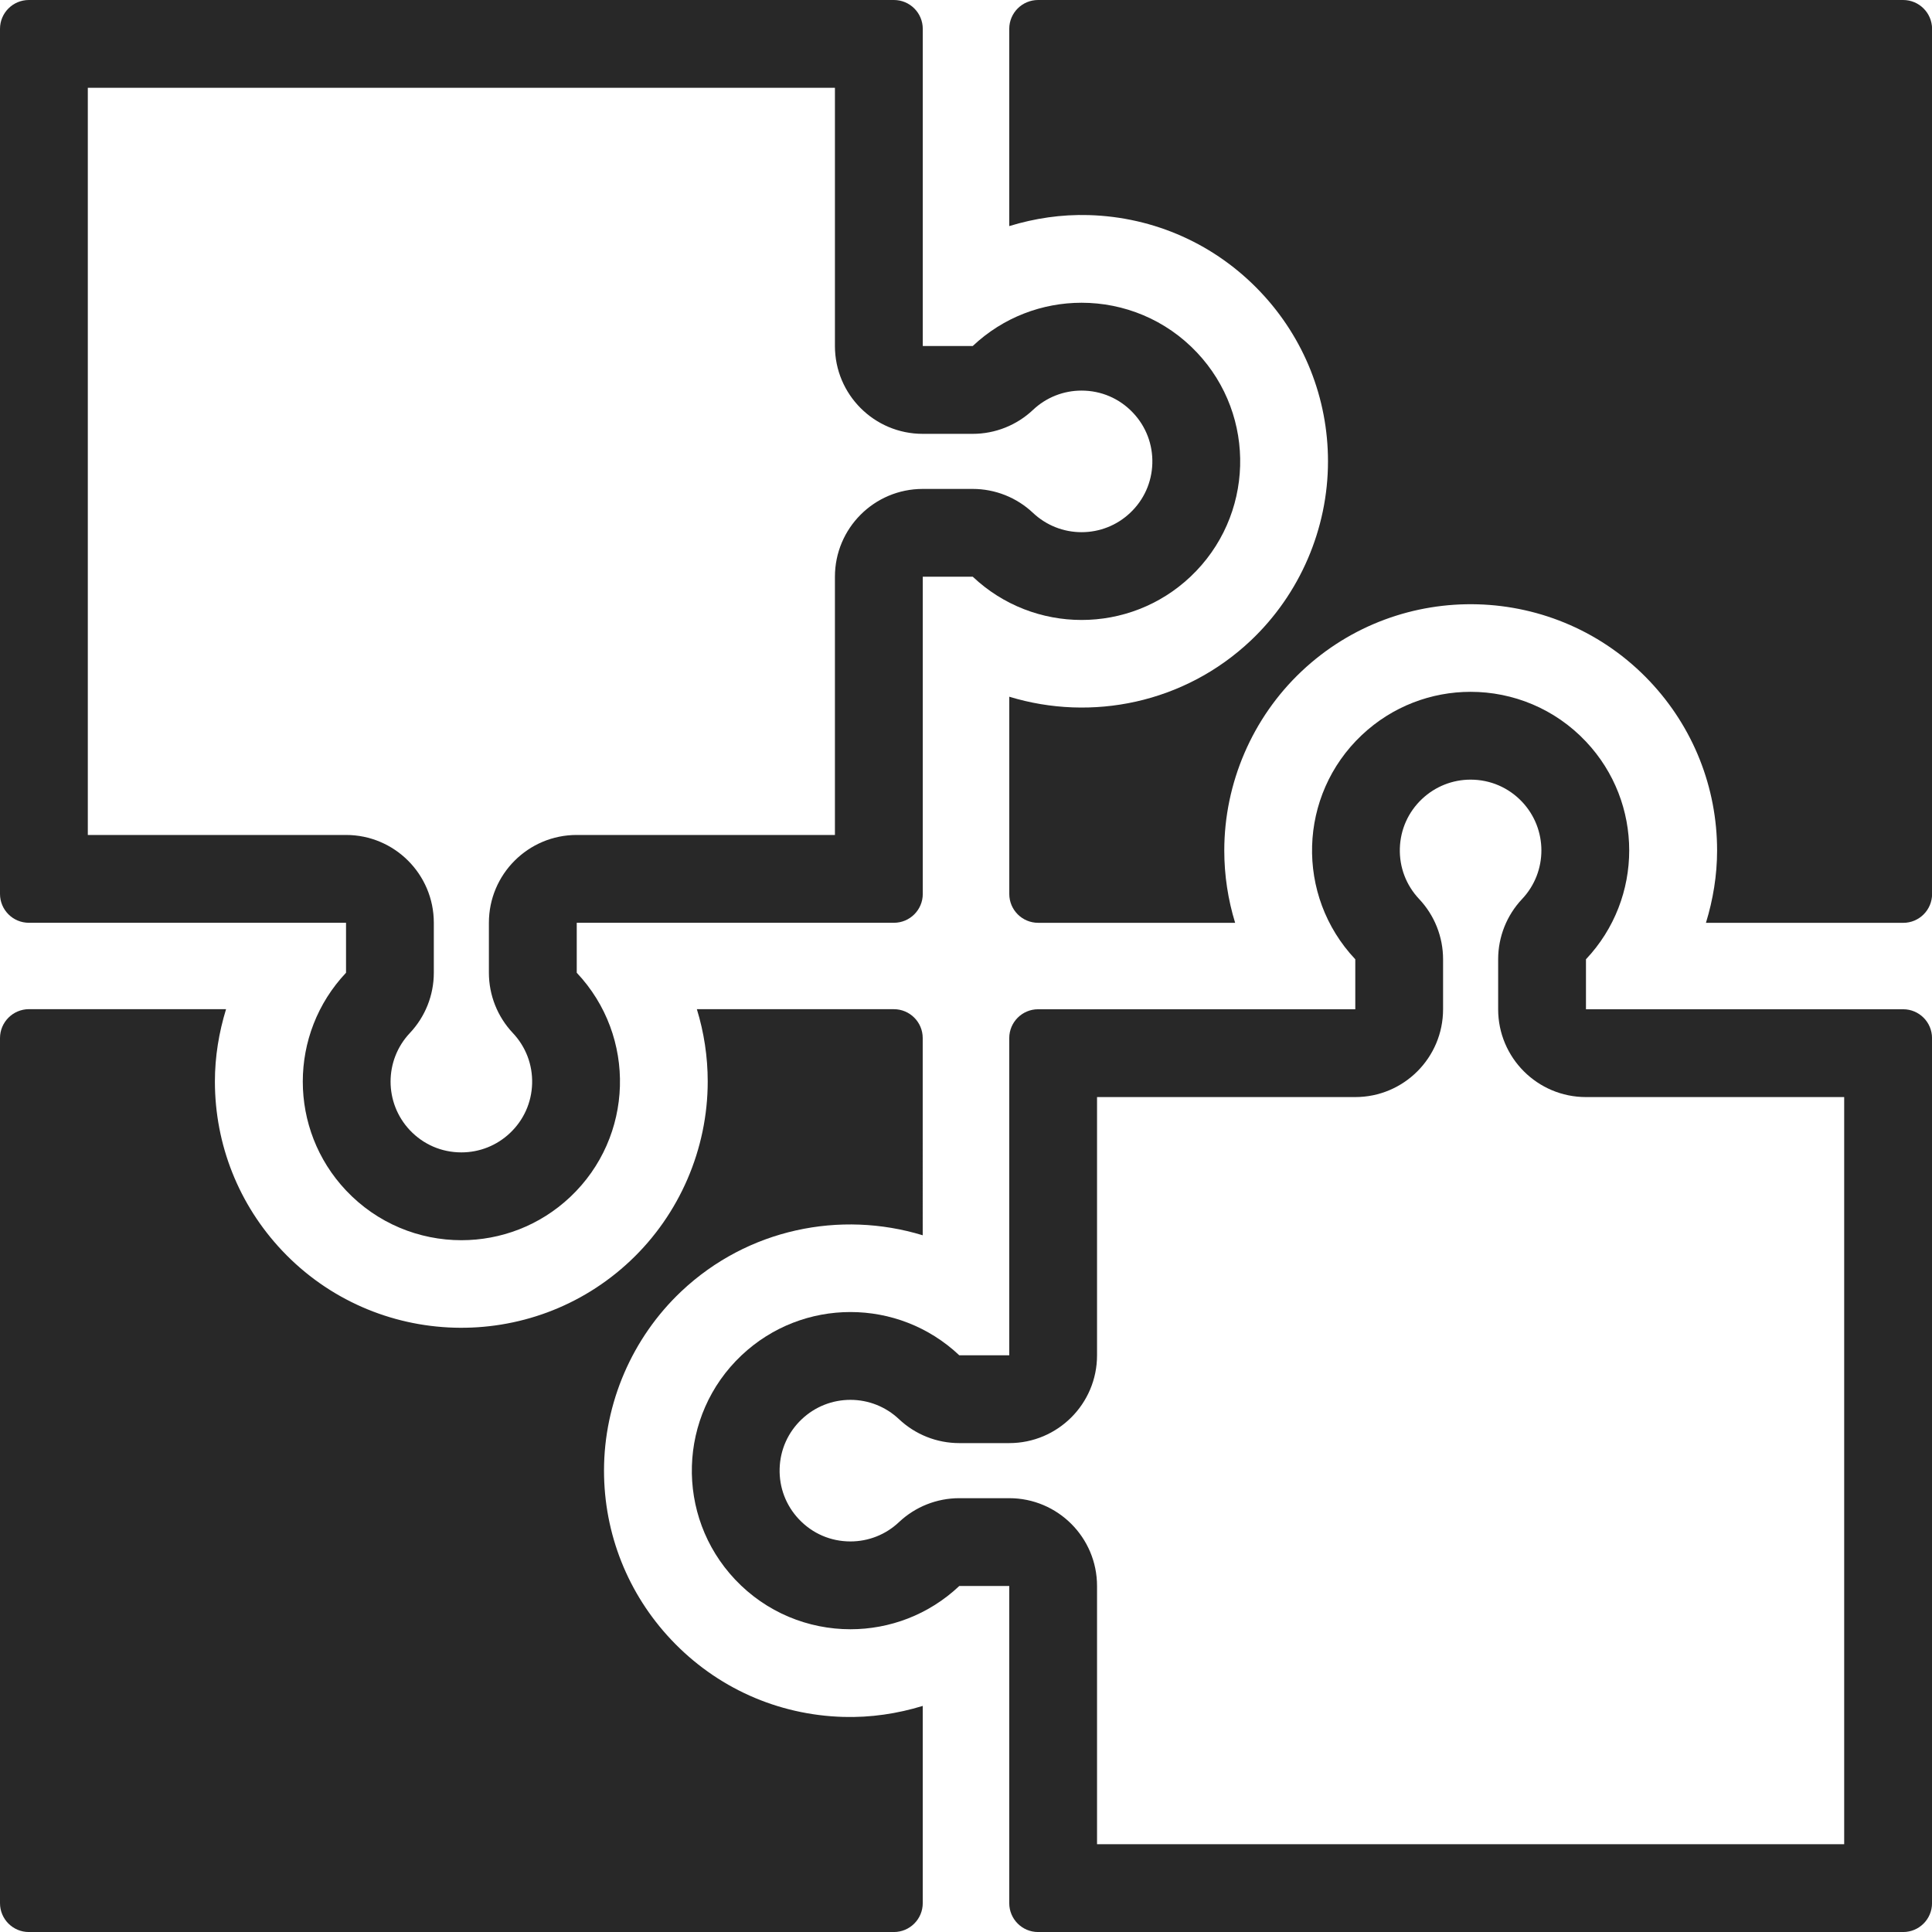 <?xml version="1.0" encoding="utf-8"?>
<!-- Generator: Adobe Illustrator 21.1.0, SVG Export Plug-In . SVG Version: 6.00 Build 0)  -->
<svg version="1.1" id="Слой_1" xmlns="http://www.w3.org/2000/svg" xmlns:xlink="http://www.w3.org/1999/xlink" x="0px" y="0px"
	 viewBox="0 0 63.56 63.56" style="enable-background:new 0 0 63.56 63.56;" xml:space="preserve">
<style type="text/css">
	.st0{fill:#282828;}
</style>
<title>Ресурс 12.0.2</title>
<g>
	<path class="st0" d="M0.949,30.358h10.435v1.644c-1.897,2.01-1.897,5.152,0,7.162c1.026,1.088,2.41,1.637,3.796,1.637
		c1.285,0,2.572-0.472,3.58-1.423c2.096-1.978,2.191-5.28,0.214-7.376v-1.644h10.435c0.524,0,0.949-0.425,0.949-0.949V18.973h1.644
		c1.005,0.949,2.293,1.423,3.581,1.423s2.576-0.474,3.581-1.423c2.096-1.978,2.191-5.28,0.214-7.376
		c-1.026-1.088-2.41-1.637-3.796-1.637c-1.285,0-2.572,0.472-3.58,1.423h-1.644V0.949C30.357,0.425,29.933,0,29.408,0H0.949
		C0.425,0,0,0.425,0,0.949v28.46C0,29.933,0.425,30.358,0.949,30.358z M2.889,2.889h24.579v8.495c0,1.595,1.293,2.889,2.889,2.889
		h1.644c0.737,0,1.447-0.282,1.983-0.788c0.434-0.41,1.001-0.635,1.597-0.635c0.648,0,1.25,0.259,1.695,0.731
		c0.427,0.452,0.652,1.044,0.634,1.666c-0.018,0.622-0.277,1.199-0.73,1.626c-0.434,0.41-1.002,0.635-1.598,0.635
		c-0.597,0-1.164-0.226-1.598-0.635c-0.536-0.506-1.245-0.788-1.983-0.788h-1.644c-1.595,0-2.889,1.293-2.889,2.889v8.495h-8.495
		c-1.595,0-2.889,1.293-2.889,2.889v1.644c0,0.737,0.282,1.447,0.788,1.983c0.427,0.453,0.652,1.044,0.634,1.666
		s-0.277,1.199-0.73,1.626c-0.434,0.41-1.001,0.635-1.597,0.635c-0.648,0-1.25-0.259-1.695-0.73c-0.846-0.897-0.846-2.301,0-3.197
		c0.506-0.536,0.788-1.246,0.788-1.983v-1.644c0-1.595-1.293-2.889-2.889-2.889H2.889V2.889z"/>
	<path class="st0" d="M62.612,33.203H52.176v-1.644c1.897-2.01,1.897-5.152,0-7.162c-1.026-1.088-2.41-1.637-3.795-1.637
		c-1.285,0-2.572,0.472-3.58,1.423c-2.096,1.978-2.191,5.28-0.214,7.376v1.644H34.152c-0.524,0-0.949,0.425-0.949,0.949v10.435
		h-1.644c-1.005-0.949-2.293-1.423-3.581-1.423c-1.288,0-2.576,0.474-3.581,1.423c-2.096,1.978-2.191,5.28-0.214,7.376
		c1.026,1.088,2.41,1.637,3.796,1.637c1.285,0,2.572-0.472,3.58-1.423h1.644v10.435c0,0.524,0.425,0.949,0.949,0.949h28.46
		c0.524,0,0.949-0.425,0.949-0.949v-28.46C63.561,33.628,63.136,33.203,62.612,33.203z M60.671,60.672h-24.58v-8.495
		c0-1.595-1.293-2.889-2.889-2.889h-1.644c-0.737,0-1.447,0.282-1.983,0.788c-0.434,0.41-1.001,0.635-1.597,0.635
		c-0.648,0-1.25-0.259-1.695-0.731c-0.427-0.452-0.652-1.044-0.634-1.666c0.018-0.622,0.277-1.199,0.73-1.626
		c0.434-0.41,1.002-0.635,1.598-0.635c0.597,0,1.164,0.226,1.598,0.635c0.536,0.506,1.245,0.788,1.983,0.788h1.644
		c1.595,0,2.889-1.293,2.889-2.889v-8.495h8.495c1.595,0,2.889-1.293,2.889-2.889v-1.644c0-0.737-0.282-1.447-0.788-1.983
		c-0.427-0.453-0.652-1.044-0.634-1.666s0.277-1.199,0.73-1.626c0.434-0.409,1.001-0.635,1.597-0.635c0.648,0,1.25,0.26,1.695,0.73
		c0.846,0.897,0.846,2.301,0,3.197c-0.506,0.536-0.788,1.246-0.788,1.983v1.644c0,1.595,1.293,2.889,2.889,2.889h8.495V60.672z"/>
	<path class="st0" d="M62.611,0h-28.46c-0.523,0-0.948,0.425-0.948,0.949v6.489c0.836-0.256,1.714-0.388,2.614-0.362
		c2.164,0.063,4.175,0.964,5.661,2.539c1.426,1.511,2.211,3.486,2.211,5.563c0,2.222-0.927,4.372-2.542,5.897
		c-2.186,2.063-5.238,2.673-7.943,1.846v6.489c0,0.524,0.425,0.949,0.949,0.949h6.481c-0.234-0.763-0.357-1.562-0.357-2.378
		c0-2.223,0.927-4.372,2.543-5.896c3.251-3.068,8.391-2.919,11.459,0.332c1.426,1.511,2.211,3.487,2.211,5.564
		c0,0.817-0.133,1.615-0.367,2.379h6.491c0.524,0,0.949-0.425,0.949-0.949V0.949C63.56,0.425,63.135,0,62.611,0z"/>
	<path class="st0" d="M22.082,53.945c-1.426-1.511-2.211-3.486-2.211-5.563c0-2.222,0.927-4.372,2.542-5.897
		c2.186-2.063,5.238-2.673,7.943-1.846V34.15c0-0.524-0.425-0.949-0.949-0.949h-6.481c0.234,0.763,0.357,1.562,0.357,2.378
		c0,2.223-0.927,4.372-2.543,5.896c-3.251,3.068-8.391,2.919-11.459-0.332c-1.426-1.511-2.211-3.487-2.211-5.564
		c0-0.817,0.133-1.615,0.367-2.379H0.949C0.425,33.203,0,33.628,0,34.152v28.46c0,0.524,0.425,0.949,0.949,0.949h28.46
		c0.523-0.001,0.948-0.426,0.948-0.95v-6.489c-0.836,0.256-1.714,0.388-2.614,0.362C25.579,56.421,23.568,55.52,22.082,53.945z"/>
</g>
</svg>
